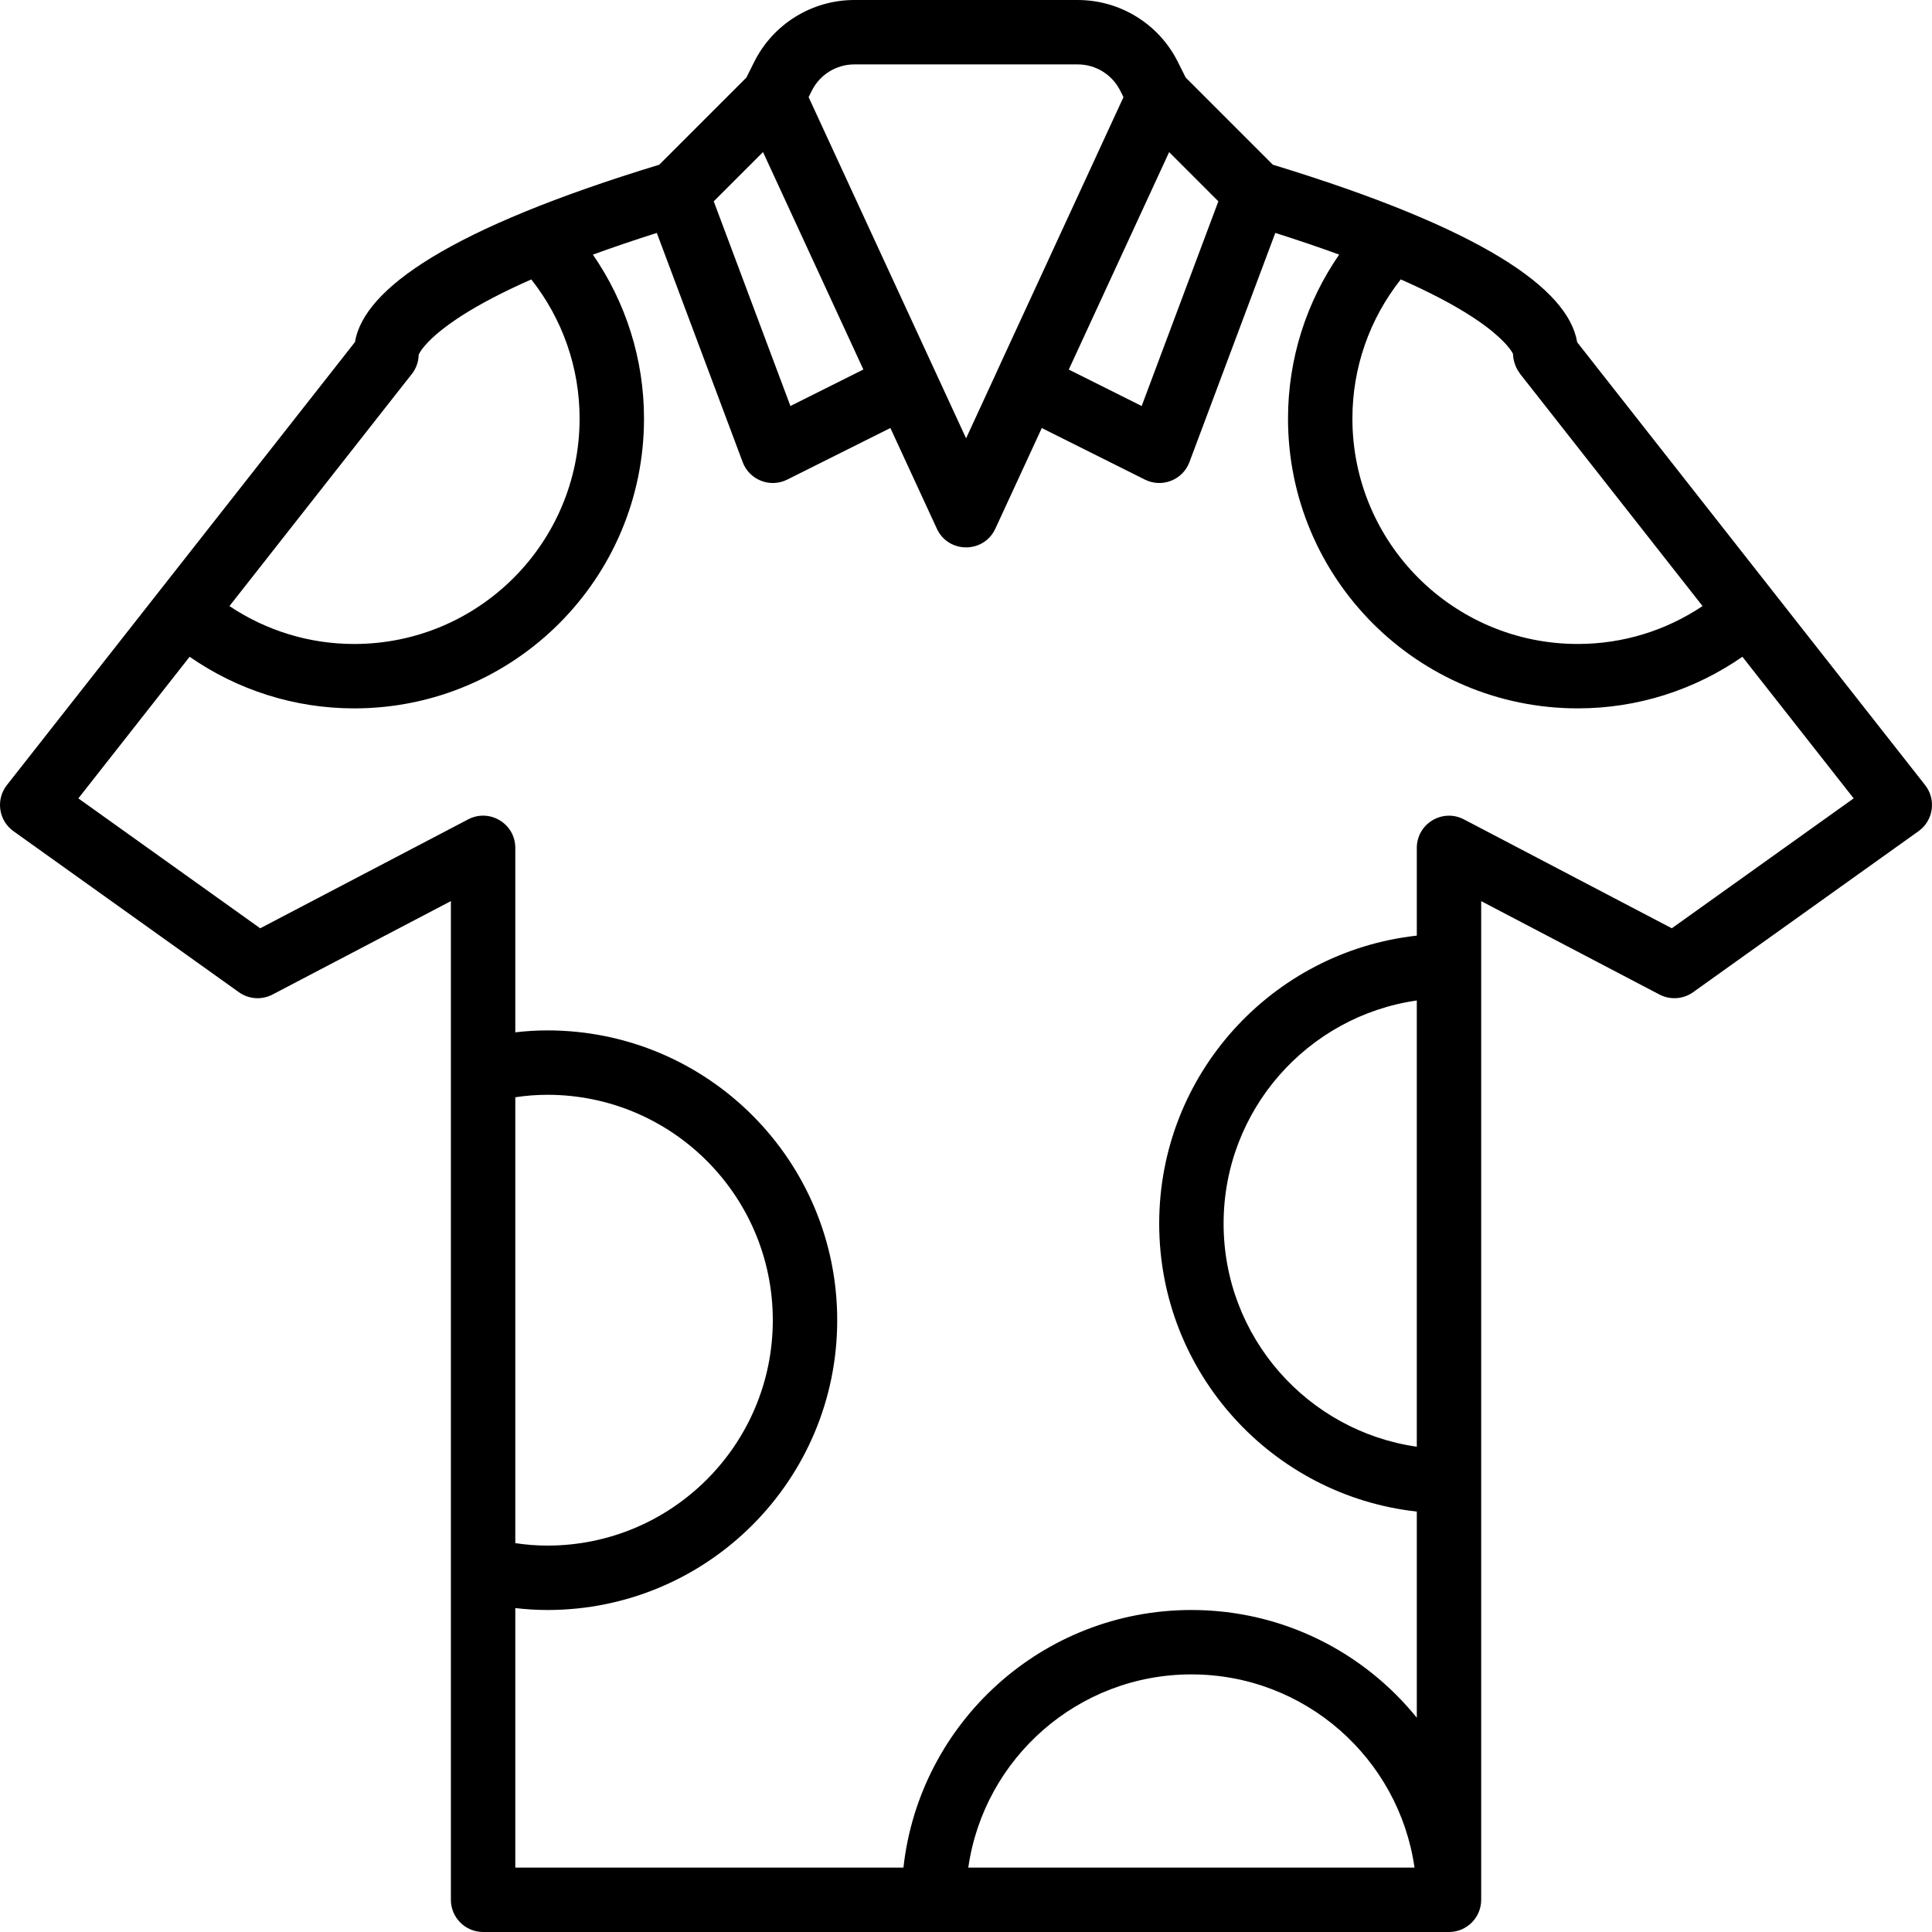 <?xml version="1.0" encoding="iso-8859-1"?>
<!-- Uploaded to: SVG Repo, www.svgrepo.com, Generator: SVG Repo Mixer Tools -->
<svg fill="#000000" height="800px" width="800px" version="1.1" id="Layer_1" xmlns="http://www.w3.org/2000/svg" xmlns:xlink="http://www.w3.org/1999/xlink" 
	 viewBox="0 0 512.001 512.001" xml:space="preserve">
<g transform="translate(1 1)">
	<g>
		<path d="M509.177,207.061l-40.247-51.223c-0.002-0.002-0.003-0.004-0.004-0.006l-51.954-66.127
			c-2.343-14.213-25.228-30.161-80.651-47.053l-23.106-23.106l-2.078-4.151c-5.016-10.044-15.293-16.394-26.531-16.394H225.41
			c-11.247,0-21.526,6.36-26.546,16.424l-2.063,4.132l-23.096,23.096c-55.369,16.875-78.264,32.809-80.644,47.012l-51.986,66.168
			c-0.002,0.002-0.003,0.004-0.005,0.006L0.824,207.061c-3.006,3.826-2.21,9.388,1.75,12.216l59.733,42.667
			c2.619,1.871,6.068,2.109,8.919,0.615l47.266-24.757v45.033v132.062v87.569c0,4.713,3.821,8.533,8.533,8.533h119.441h136.533
			c4.713,0,8.533-3.82,8.533-8.533V391.533V255v-17.188l47.24,24.747c2.851,1.494,6.3,1.256,8.92-0.615l59.733-42.667
			C511.387,216.449,512.183,210.887,509.177,207.061z M370.218,73.044c7.752,3.424,13.927,6.695,18.682,9.765
			c0.009,0.006,0.019,0.012,0.028,0.018c0.443,0.286,0.867,0.57,1.285,0.852c0.102,0.069,0.209,0.139,0.31,0.209
			c0.402,0.274,0.788,0.547,1.167,0.817c0.261,0.187,0.511,0.373,0.763,0.559c0.169,0.125,0.34,0.25,0.503,0.374
			c0.193,0.146,0.38,0.291,0.567,0.437c0.228,0.178,0.453,0.355,0.671,0.531c0.14,0.113,0.275,0.223,0.41,0.334
			c1.099,0.909,2.07,1.796,2.904,2.659c1.026,1.061,1.717,1.944,2.154,2.648c0.092,0.15,0.18,0.298,0.255,0.438
			c0.01,0.02,0.018,0.038,0.028,0.057c0.064,1.449,0.45,2.909,1.169,4.214c0.102,0.186,0.235,0.355,0.351,0.534
			c0.141,0.217,0.264,0.443,0.425,0.648l48.305,61.479c-9.694,6.49-21.098,10.046-33.06,10.046
			c-32.991,0-59.733-26.74-59.733-59.733C357.401,96.331,361.989,83.466,370.218,73.044z M400.217,91.276
			c-0.003,0.016-0.004,0.032-0.007,0.048c-0.035,0.188-0.062,0.376-0.084,0.564c0.025-0.227,0.035-0.291,0.081-0.558
			C400.211,91.311,400.213,91.298,400.217,91.276z M201.204,39.295l26.599,57.631l-19.336,9.67l-20.321-54.243L201.204,39.295z
			 M308.835,39.31l13.044,13.044l-20.321,54.243l-19.319-9.662L308.835,39.31z M225.41,16.068h59.196
			c4.773,0,9.137,2.697,11.267,6.961l0.86,1.717l-33.475,72.535c-0.039,0.085-0.068,0.172-0.104,0.258l-8.131,17.622l-41.733-90.422
			l0.846-1.694C216.268,18.769,220.633,16.068,225.41,16.068z M139.793,73.052c8.222,10.411,12.807,23.279,12.807,36.878
			c0,32.993-26.743,59.733-59.733,59.733c-11.963,0-23.367-3.556-33.06-10.046l47.948-61.025c0.207-0.229,0.396-0.471,0.577-0.72
			c0.034-0.047,0.065-0.097,0.098-0.144c0.135-0.195,0.263-0.394,0.382-0.6c0.047-0.081,0.09-0.162,0.134-0.244
			c0.097-0.181,0.187-0.365,0.27-0.553c0.043-0.095,0.085-0.19,0.124-0.286c0.078-0.193,0.145-0.389,0.209-0.588
			c0.029-0.09,0.062-0.178,0.088-0.27c0.081-0.284,0.148-0.572,0.199-0.865c0.011-0.066,0.015-0.134,0.025-0.2
			c0.035-0.235,0.063-0.472,0.078-0.711c0.007-0.107,0.007-0.215,0.009-0.323c0.001-0.023,0.002-0.047,0.002-0.07
			c0.334-0.78,1.118-1.925,2.565-3.421c0.578-0.597,1.219-1.207,1.923-1.826c0.027-0.023,0.054-0.047,0.081-0.07
			c0.245-0.215,0.506-0.432,0.767-0.649c0.235-0.195,0.473-0.39,0.725-0.591c0.095-0.076,0.192-0.153,0.289-0.229
			c1.181-0.926,2.482-1.863,3.9-2.811c0.235-0.156,0.467-0.312,0.709-0.47c0.14-0.091,0.284-0.183,0.426-0.275
			C126.06,79.646,132.158,76.424,139.793,73.052z M109.81,91.276c0.056,0.324,0.063,0.365,0.091,0.616
			c-0.023-0.202-0.052-0.405-0.09-0.608c-0.001-0.006-0.001-0.012-0.002-0.017C109.809,91.271,109.809,91.272,109.81,91.276z
			 M135.56,289.784c2.85-0.431,5.684-0.651,8.508-0.651c32.987,0,59.733,26.746,59.733,59.733c0,32.987-26.746,59.733-59.733,59.733
			c-2.824,0-5.658-0.219-8.508-0.651V289.784z M255.606,493.933c4.141-28.946,29.038-51.2,59.128-51.2s54.987,22.254,59.128,51.2
			H255.606z M374.467,382.395c-28.946-4.141-51.2-29.038-51.2-59.128c0-30.09,22.254-54.987,51.2-59.128V382.395z M442.045,245.005
			l-55.084-28.856c-5.682-2.976-12.493,1.145-12.493,7.559v23.242c-38.396,4.247-68.267,36.79-68.267,76.317
			c0,39.527,29.871,72.07,68.267,76.317v54.632c-14.08-17.408-35.602-28.549-59.733-28.549c-39.527,0-72.07,29.871-76.317,68.267
			H135.56v-68.776c2.831,0.331,5.667,0.51,8.508,0.51c42.413,0,76.8-34.387,76.8-76.8s-34.387-76.8-76.8-76.8
			c-2.841,0-5.676,0.178-8.508,0.51v-48.877c0-6.414-6.811-10.535-12.493-7.559l-55.11,28.865l-48.194-34.424l29.487-37.529
			c12.688,8.806,27.778,13.677,43.617,13.677c42.416,0,76.8-34.381,76.8-76.8c0-15.789-4.834-30.824-13.543-43.446
			c5.19-1.898,10.832-3.818,16.936-5.755l22.753,60.734c1.778,4.746,7.275,6.905,11.808,4.638l27.339-13.673l12.315,26.681
			c1.907,4.133,6.294,5.681,10.06,4.646c2.26-0.619,4.297-2.169,5.442-4.648l12.31-26.671l27.321,13.664
			c4.533,2.267,10.03,0.107,11.808-4.638l22.753-60.735c6.098,1.935,11.735,3.853,16.921,5.749
			c-8.715,12.628-13.552,27.66-13.552,43.452c0,42.419,34.384,76.8,76.8,76.8c15.839,0,30.929-4.871,43.617-13.677l29.487,37.529
			L442.045,245.005z"/>
	</g>
</g>
</svg>